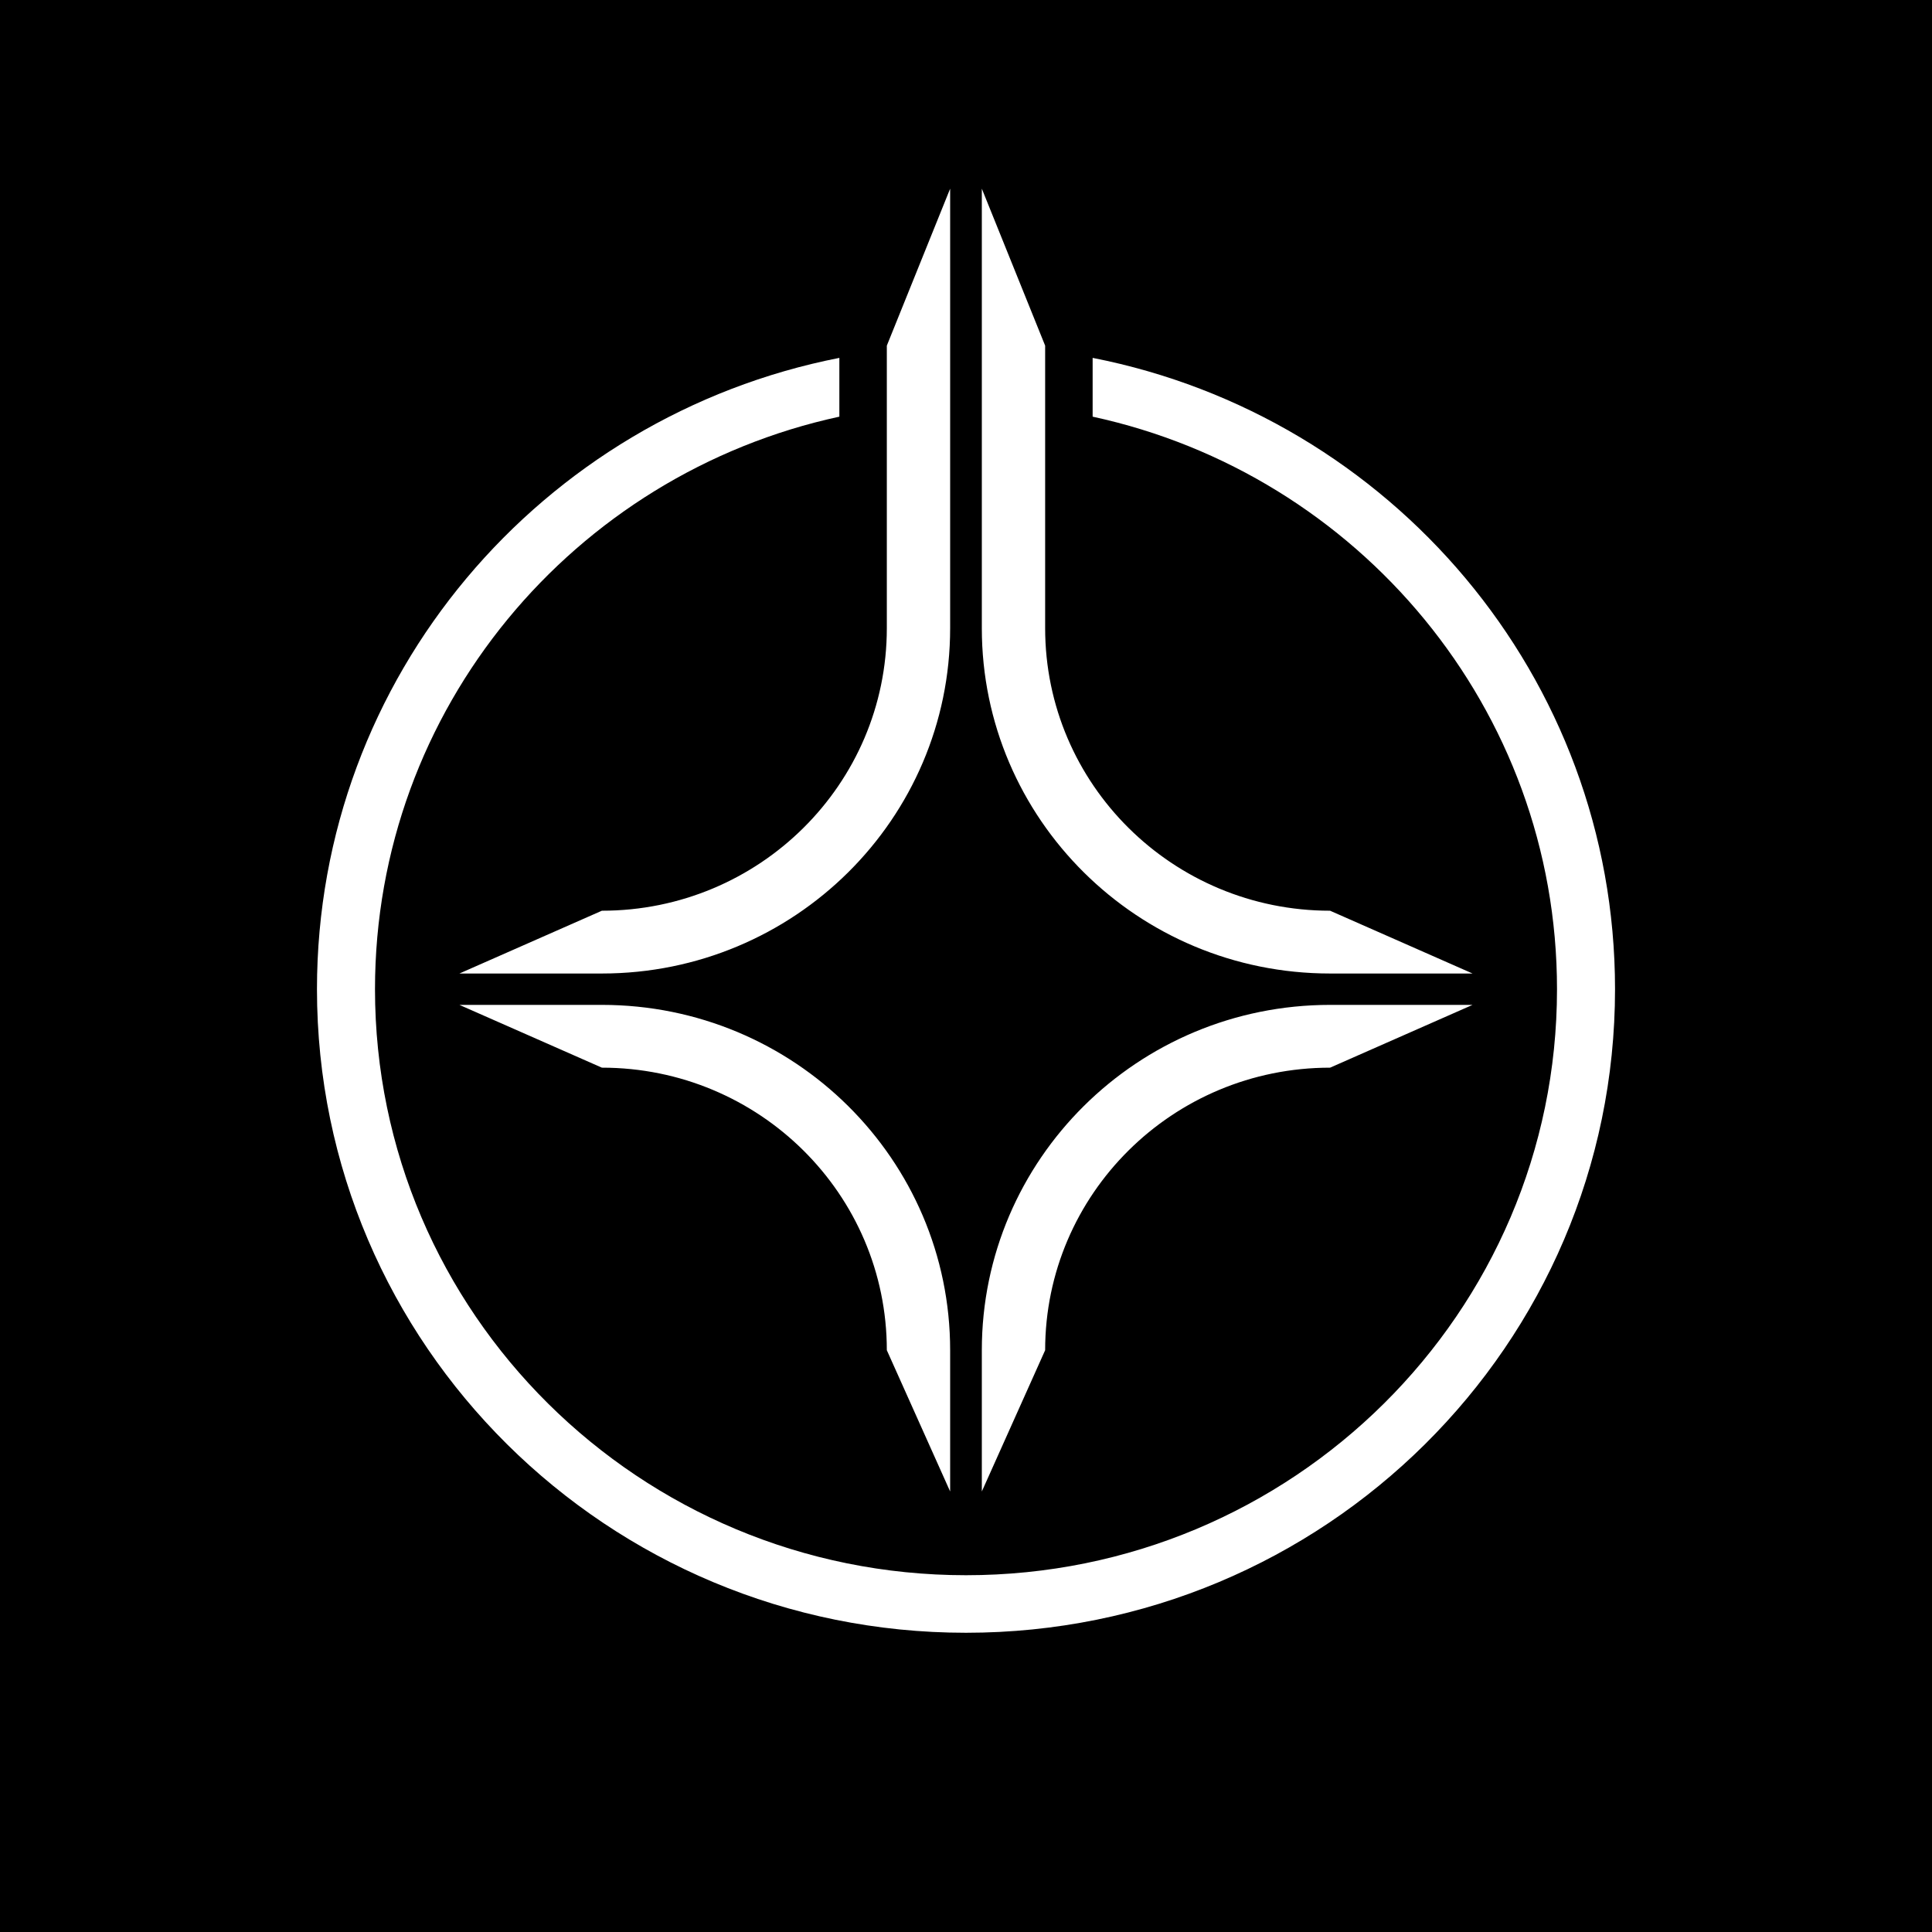 <svg width="256" height="256" viewBox="0 0 256 256" fill="none" xmlns="http://www.w3.org/2000/svg">
<rect width="256" height="256" fill="black"/>
<path fill-rule="evenodd" clip-rule="evenodd" d="M125.899 25V83.237C125.899 108.508 105.239 128.995 79.753 128.995H60.875L79.753 120.675C100.605 120.675 117.509 103.914 117.509 83.237V45.799L125.899 25ZM111.219 47.421C71.756 55.161 42 89.672 42 131.074C42 178.171 80.504 216.35 128 216.35C175.496 216.35 214 178.171 214 131.074C214 89.671 184.243 55.16 144.78 47.421V55.21C179.966 62.827 206.311 93.9 206.311 131.074C206.311 173.96 171.25 208.725 128 208.725C84.75 208.725 49.689 173.96 49.689 131.074C49.689 93.9 76.033 62.828 111.219 55.21V47.421ZM125.899 178.909V197.629L117.509 178.909C117.509 158.233 100.605 141.471 79.753 141.471L60.875 133.152H79.753C105.239 133.152 125.899 153.638 125.899 178.909ZM130.097 25V83.237C130.097 108.508 150.757 128.995 176.243 128.995H195.121L176.243 120.675C155.391 120.675 138.487 103.914 138.487 83.237V45.799L130.097 25ZM130.097 178.91V197.629L138.487 178.91C138.487 158.233 155.391 141.472 176.243 141.472L195.121 133.152H176.243C150.757 133.152 130.097 153.639 130.097 178.91Z" fill="white"/>
</svg>
